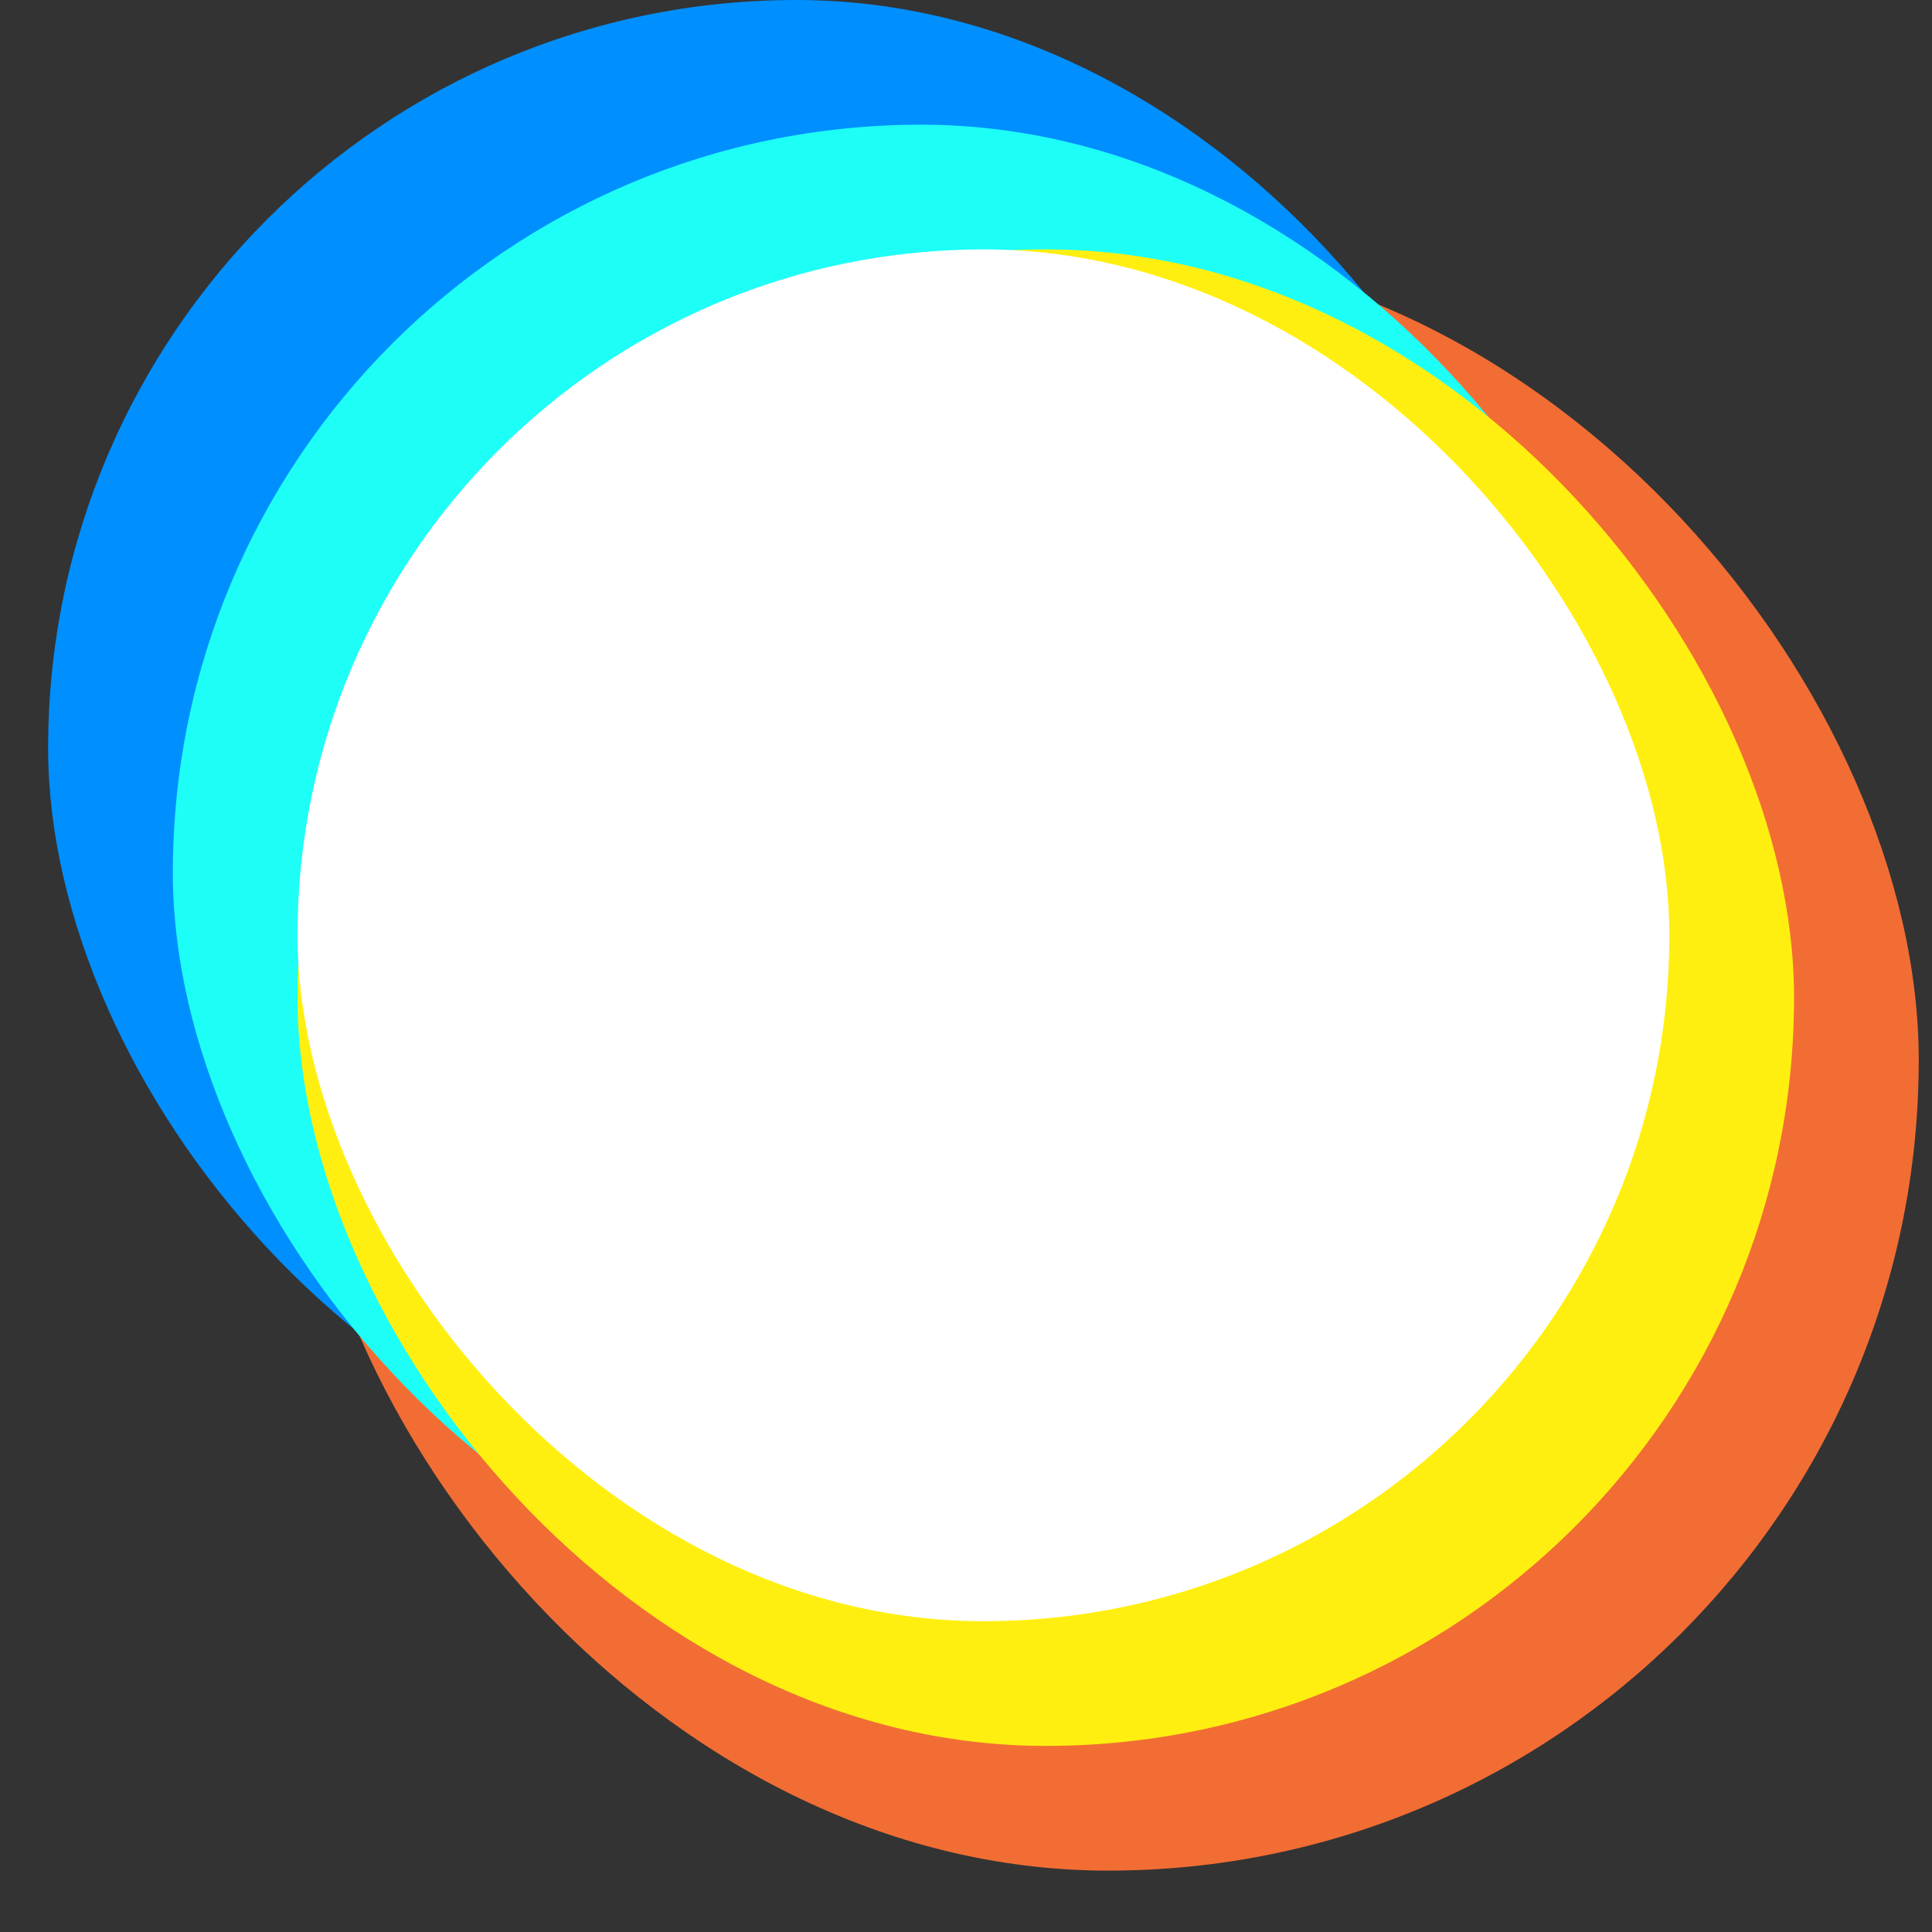 <?xml version="1.0" encoding="UTF-8"?> <svg xmlns="http://www.w3.org/2000/svg" width="22" height="22" viewBox="0 0 22 22" fill="none"><rect x="0" y="0" width="22" height="22" fill="#333333" stroke="none"/> <rect x="0.548" width="17.041" height="17.041" rx="8.521" fill="#008FFF"></rect> <rect x="3.388" y="2.84" width="18.461" height="18.461" rx="9.231" fill="#F26D34"></rect> <rect x="1.968" y="1.42" width="17.041" height="17.041" rx="8.521" fill="#1DFFF6"></rect> <rect x="3.388" y="2.84" width="17.041" height="17.041" rx="8.521" fill="#FFEF10"></rect> <rect x="3.388" y="2.84" width="15.621" height="15.621" rx="7.811" fill="white"></rect> </svg> 